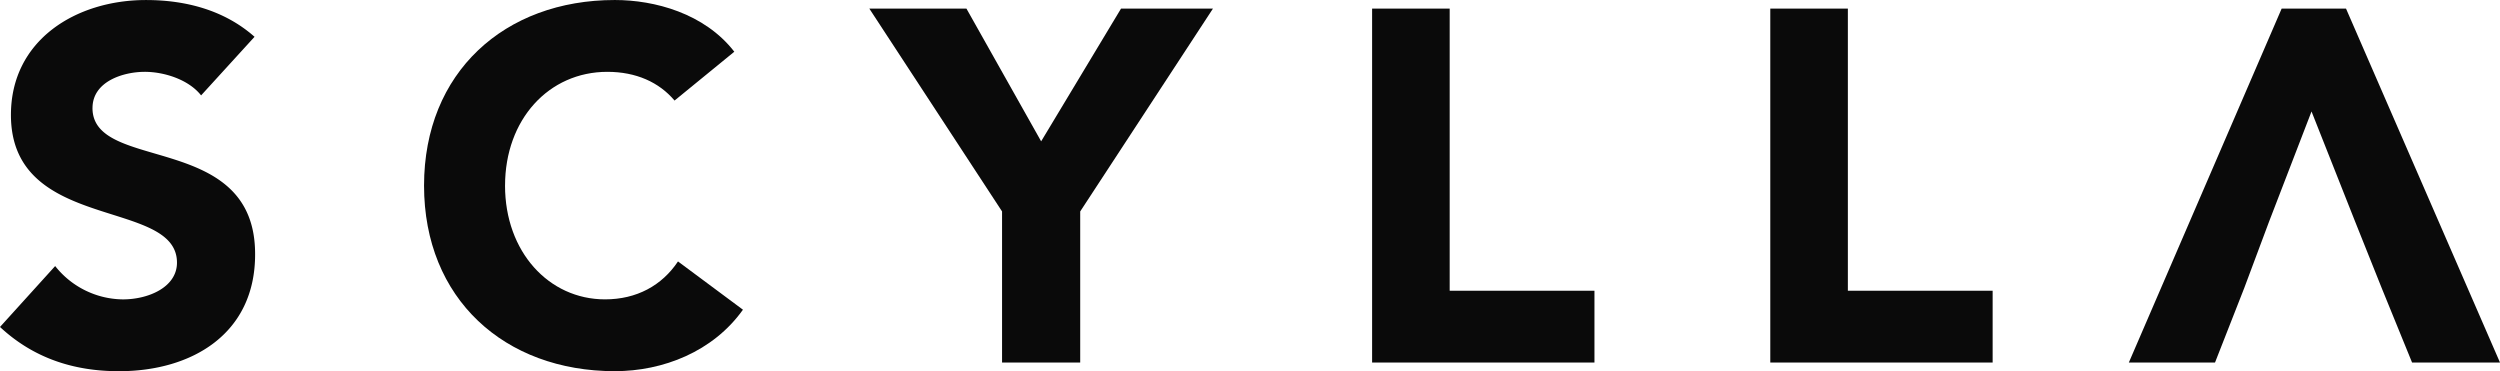 <svg xmlns="http://www.w3.org/2000/svg" xmlns:xlink="http://www.w3.org/1999/xlink" id="Layer_1" x="0px" y="0px" style="enable-background:new 0 0 650 150;" xml:space="preserve" viewBox="186 49.3 435.1 64.6">
  <style type="text/css">
    .st0{fill:#0a0a0a;} 
  </style>
  <g>
    <path class="st0" d="M202.101 68.1c0 -4.599 5.301 -6.298 9.1 -6.298 3.299 0 7.599 1.3 9.799 4.101l9.302 -10.198c-5.2 -4.599 -11.902 -6.399 -18.899 -6.399 -12.1 0 -23.501 6.9 -23.501 20 0 20.501 28.899 14.401 28.899 25.701 0 4.3 -4.998 6.399 -9.399 6.399a15.21 15.21 0 0 1 -11.801 -5.801l-9.601 10.601c5.801 5.401 12.799 7.699 20.699 7.699 12.701 0 23.699 -6.5 23.699 -20.3 0.101 -21.499 -28.301 -14.199 -28.301 -25.5" fill="#0a0a0a"/>
    <path class="st0" d="M273.9 81.601c0 -11.498 7.599 -19.799 17.8 -19.799 4.998 0 8.999 1.801 11.7 4.998l10.4 -8.499c-5.2 -6.701 -13.9 -8.999 -20.8 -8.999 -19.201 0 -33.199 12.6 -33.199 32.299s14.001 32.299 33.199 32.299c8.401 0 17.101 -3.4 22.302 -10.699l-11.304 -8.401c-2.801 4.199 -7.199 6.601 -12.701 6.601 -9.799 0 -17.401 -8.3 -17.401 -19.799" fill="#0a0a0a"/>
    <path class="st0" points="374,86.1 397.1,50.8 381.1,50.8 367.2,73.9 354.2,50.8 337.3,50.8 360.4,86.1 360.4,112.4 374,112.4 " fill="#0a0a0a" d="m374 86.099 23.101 -35.298h-16l-13.9 23.098 -13 -23.098h-16.9l23.098 35.298v26.302h13.601Z"/>
    <path class="st0" points="424.8,112.4 463.5,112.4 463.5,99.9 438.3,99.9 438.3,50.8 424.8,50.8 " fill="#0a0a0a" d="M424.801 112.401h38.698v-12.503h-25.197V50.801h-13.5Z"/>
    <path class="st0" points="494.1,112.4 532.8,112.4 532.8,99.9 507.6,99.9 507.6,50.8 494.1,50.8 " fill="#0a0a0a" d="M494.101 112.401h38.698v-12.503h-25.197V50.801h-13.5Z"/>
    <path class="st0" points="621.1,112.4 594.3,50.8 583.1,50.8 556.5,112.4 571.5,112.4 576.6,99.4 580.9,87.9 588.3,68.7 595.9,87.9 600.5,99.4 605.8,112.4 " fill="#0a0a0a" d="m621.101 112.401 -26.8 -61.601h-11.203l-26.598 61.601h14.999l5.099 -13 4.3 -11.502 7.4 -19.201 7.602 19.201 4.599 11.502 5.301 13Z"/>
  </g>
</svg>